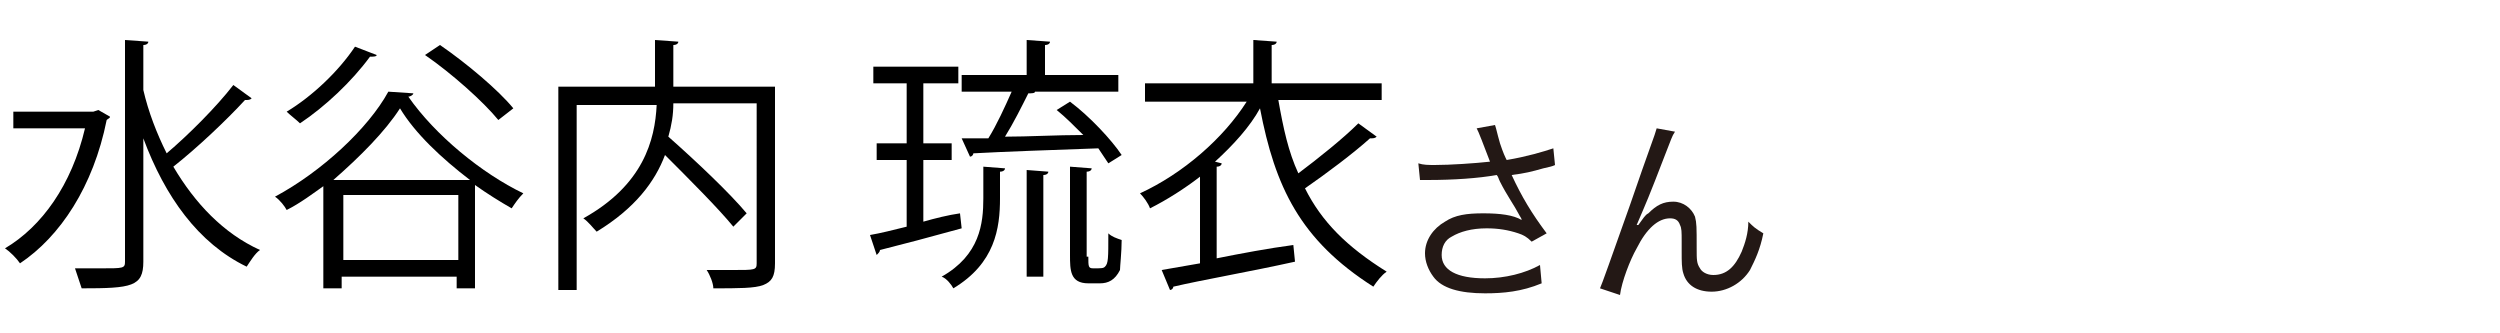<?xml version="1.0" encoding="utf-8"?>
<!-- Generator: Adobe Illustrator 27.6.1, SVG Export Plug-In . SVG Version: 6.00 Build 0)  -->
<svg version="1.1" id="a" xmlns="http://www.w3.org/2000/svg" xmlns:xlink="http://www.w3.org/1999/xlink" x="0px" y="0px"
	 width="150px" height="20px" viewBox="0 0 150 20" style="enable-background:new 0 0 150 20;" xml:space="preserve">
<style type="text/css">
	.st0{fill:#231815;}
</style>
<path class="st0" d="M88.9,8.4c-0.2-0.5-0.2-0.5-0.3-0.7l1.1-0.2c0.1,0.3,0.1,0.4,0.3,1.1c0.2,0.6,0.3,0.8,0.4,1
	c1.2-0.2,2.2-0.5,2.8-0.7l0.1,1C93.1,10,93,10,92.6,10.1c-0.7,0.2-1.1,0.3-1.9,0.4c0.6,1.3,1.2,2.3,2.1,3.5l-0.9,0.5
	c-0.3-0.3-0.5-0.4-0.8-0.5c-0.6-0.2-1.2-0.3-1.9-0.3c-0.9,0-1.6,0.2-2.1,0.5c-0.4,0.2-0.6,0.6-0.6,1.1c0,0.9,0.9,1.4,2.6,1.4
	c1.2,0,2.4-0.3,3.3-0.8l0.1,1.1c-1.2,0.5-2.3,0.6-3.4,0.6c-1.5,0-2.6-0.3-3.1-1c-0.3-0.4-0.5-0.9-0.5-1.4c0-0.8,0.5-1.5,1.2-1.9
	c0.6-0.4,1.3-0.5,2.3-0.5s1.8,0.1,2.3,0.4c0-0.1-0.1-0.2-0.2-0.4c-0.2-0.4-0.7-1.1-1.1-1.9c-0.1-0.2-0.1-0.3-0.2-0.4
	c-1.1,0.2-2.6,0.3-4.1,0.3c-0.2,0-0.3,0-0.5,0l-0.1-1c0.3,0.1,0.6,0.1,1,0.1c0.9,0,2.4-0.1,3.3-0.2L88.9,8.4L88.9,8.4z"/>
<path class="st0" d="M100.5,7.9c-0.2,0.3-0.2,0.4-0.6,1.4c-1,2.6-1.1,2.8-1.7,4.2l0.1,0c0.3-0.4,0.4-0.6,0.6-0.7
	c0.5-0.5,0.9-0.7,1.5-0.7s1.1,0.4,1.3,0.9c0.1,0.4,0.1,0.6,0.1,1.9c0,0.7,0,0.9,0.2,1.2c0.1,0.2,0.4,0.4,0.8,0.4
	c0.8,0,1.3-0.5,1.7-1.4c0.2-0.5,0.4-1.1,0.4-1.8c0.3,0.3,0.4,0.4,0.9,0.7c-0.2,1-0.5,1.6-0.8,2.2c-0.5,0.8-1.4,1.3-2.3,1.3
	c-0.9,0-1.5-0.4-1.7-1.1c-0.1-0.3-0.1-0.7-0.1-1.3v-0.6c0-0.6,0-0.8-0.1-1c-0.1-0.3-0.3-0.4-0.6-0.4c-0.7,0-1.4,0.6-2,1.8
	c-0.4,0.7-0.9,2-1,2.8L96,17.3c0.1-0.2,0.7-1.9,1.8-5c1.2-3.5,1.5-4.2,1.6-4.6L100.5,7.9L100.5,7.9z"/>
<g>
	<path d="M5.9,6.6L6.6,7c0,0.1-0.1,0.1-0.2,0.2c-0.8,4-2.8,7-5.2,8.6c-0.2-0.3-0.6-0.7-0.9-0.9c2.2-1.3,4-3.8,4.8-7.2H0.8V6.7h4.8
		L5.9,6.6z M8.6,5.4C8.9,6.7,9.4,8,10,9.2c1.3-1.1,3-2.8,4-4.1l1.1,0.8C15,6,14.9,6,14.7,6c-1.1,1.2-2.9,2.9-4.3,4
		c1.3,2.2,3,4,5.2,5c-0.3,0.2-0.6,0.7-0.8,1c-2.9-1.4-4.9-4.2-6.2-7.7v7.4c0,1.5-0.7,1.6-3.7,1.6c-0.1-0.3-0.3-0.9-0.4-1.2
		c0.6,0,1.2,0,1.6,0c1.3,0,1.4,0,1.4-0.4V2.4l1.4,0.1c0,0.1-0.1,0.2-0.3,0.2V5.4z"/>
	<path d="M19.5,11.1c-0.7,0.5-1.5,1.1-2.3,1.5c-0.1-0.2-0.4-0.6-0.7-0.8c2.8-1.5,5.6-4.1,6.8-6.3l1.5,0.1c0,0.1-0.2,0.2-0.3,0.2
		c1.6,2.3,4.4,4.6,6.9,5.8c-0.3,0.3-0.5,0.6-0.7,0.9c-0.7-0.4-1.5-0.9-2.2-1.4v6.2h-1.1v-0.7h-6.9v0.7h-1.1V11.1z M22.6,3.3
		c0,0.1-0.2,0.1-0.4,0.1c-1.1,1.5-2.7,3-4.2,4c-0.2-0.2-0.6-0.5-0.8-0.7c1.5-0.9,3.1-2.4,4.1-3.9L22.6,3.3z M28.2,10.8
		C26.5,9.5,24.9,8,24,6.5c-0.9,1.4-2.4,2.9-4,4.3H28.2z M20.6,15.6h6.9v-3.9h-6.9V15.6z M26.4,2.7c1.6,1.1,3.5,2.7,4.4,3.8l-0.9,0.7
		c-0.9-1.1-2.8-2.8-4.4-3.9L26.4,2.7z"/>
	<path d="M46.5,5.2v10.6c0,0.8-0.2,1.1-0.7,1.3c-0.5,0.2-1.5,0.2-3,0.2c0-0.3-0.2-0.8-0.4-1.1c0.6,0,1.2,0,1.6,0
		c1.3,0,1.4,0,1.4-0.4V6.2h-5c0,0.7-0.1,1.3-0.3,2c1.7,1.5,3.7,3.4,4.7,4.6L44,13.6c-0.9-1.1-2.6-2.8-4.1-4.3
		c-0.6,1.6-1.8,3.2-4.1,4.6c-0.2-0.2-0.5-0.6-0.8-0.8c3.6-2,4.3-4.7,4.4-6.8h-4.8v11.1h-1.1V5.2h5.8V2.4l1.4,0.1
		c0,0.1-0.1,0.2-0.3,0.2v2.5H46.5z"/>
	<path d="M55.4,13.3c0.7-0.2,1.5-0.4,2.2-0.5l0.1,0.9c-1.8,0.5-3.7,1-4.9,1.3c0,0.1-0.1,0.2-0.2,0.3l-0.4-1.2
		c0.6-0.1,1.4-0.3,2.2-0.5v-4h-1.8v-1h1.8V5h-2V4h5.1v1h-2.1v3.6h1.7v1h-1.7V13.3z M60,11.9c0,1.8-0.3,3.9-2.8,5.4
		c-0.1-0.2-0.4-0.6-0.7-0.7c2.3-1.3,2.5-3.2,2.5-4.7V10l1.3,0.1c0,0.1-0.1,0.2-0.3,0.2V11.9z M57.7,8.3l1.6,0c0.5-0.8,1-1.9,1.4-2.8
		h-3v-1h3.9V2.4L63,2.5c0,0.1-0.1,0.2-0.3,0.2v1.8h4.4v1H62l0.1,0c0,0.1-0.2,0.1-0.4,0.1c-0.4,0.8-0.9,1.8-1.4,2.6
		c1.4,0,3.1-0.1,4.7-0.1c-0.5-0.5-1.1-1.1-1.6-1.5l0.8-0.5c1.2,0.9,2.5,2.3,3.1,3.2l-0.8,0.5c-0.2-0.3-0.4-0.6-0.6-0.9
		c-2.8,0.1-5.7,0.2-7.5,0.3c0,0.1-0.1,0.2-0.2,0.2L57.7,8.3z M61.6,16.6v-6.4l1.3,0.1c0,0.1-0.1,0.2-0.3,0.2v6.1H61.6z M65.3,15.4
		c0,0.6,0,0.7,0.3,0.7c0.5,0,0.6,0,0.7-0.1c0.2-0.2,0.2-0.5,0.2-2c0.2,0.2,0.5,0.3,0.8,0.4c0,0.7-0.1,1.6-0.1,1.8
		C66.9,16.8,66.5,17,66,17h-0.7c-1.1,0-1.1-0.8-1.1-1.7V10l1.3,0.1c0,0.1-0.1,0.2-0.3,0.2V15.4z"/>
	<path d="M76.7,6c0.3,1.7,0.6,3.1,1.2,4.4c1.2-0.9,2.7-2.1,3.6-3l1.1,0.8c-0.1,0.1-0.2,0.1-0.4,0.1c-1,0.9-2.6,2.1-3.9,3
		c1,2,2.5,3.5,4.9,5c-0.3,0.2-0.6,0.6-0.8,0.9c-4.4-2.8-5.9-6-6.8-10.7C75,7.6,74,8.7,72.9,9.7l0.4,0.1c0,0.1-0.1,0.2-0.3,0.2v5.5
		c1.5-0.3,3.1-0.6,4.6-0.8l0.1,1c-2.7,0.6-5.6,1.1-7.3,1.5c0,0.1-0.1,0.2-0.2,0.2l-0.5-1.2l2.3-0.4v-5.2c-0.9,0.7-2,1.4-3,1.9
		c-0.1-0.3-0.4-0.7-0.6-0.9c2.6-1.2,5-3.3,6.4-5.5h-6.1V5h6.5V2.4l1.4,0.1c0,0.1-0.1,0.2-0.3,0.2V5h6.6v1H76.7z"/>
</g>
</svg>
